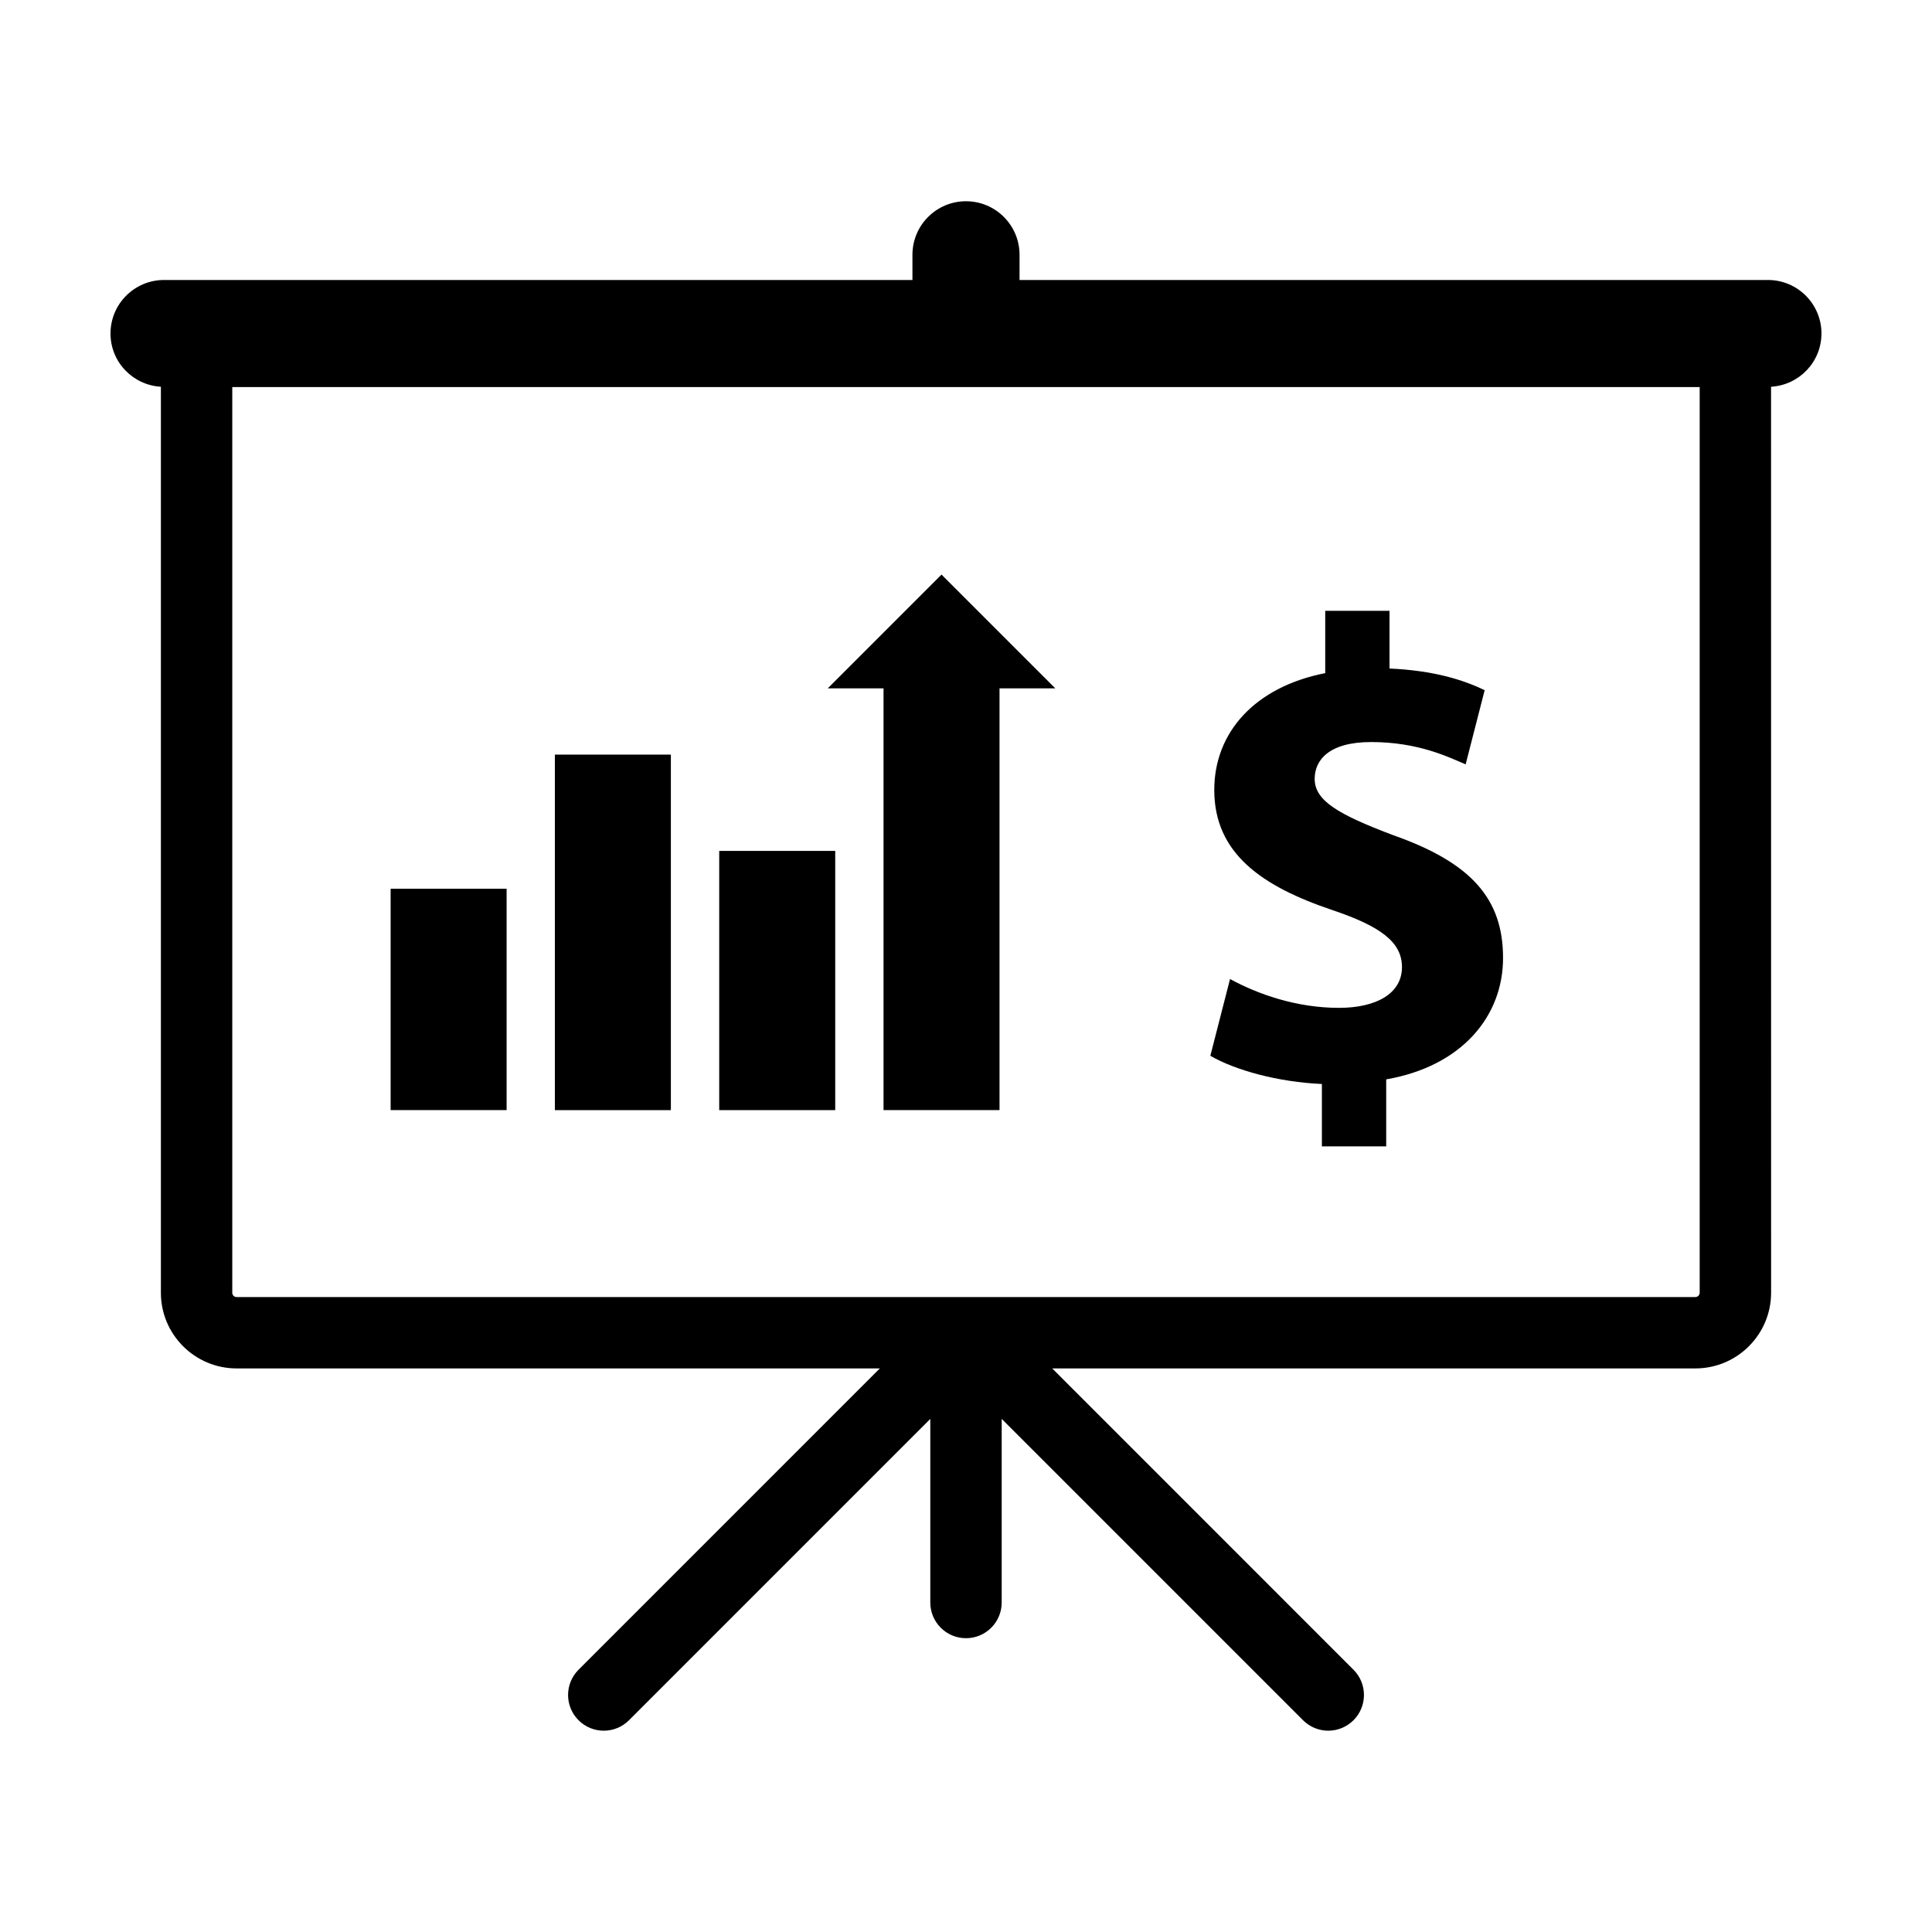 <?xml version="1.0" encoding="UTF-8"?>
<!-- Uploaded to: ICON Repo, www.svgrepo.com, Generator: ICON Repo Mixer Tools -->
<svg fill="#000000" width="800px" height="800px" version="1.1" viewBox="144 144 512 512" xmlns="http://www.w3.org/2000/svg">
 <g>
  <path d="m626.71 232.39c0-7.84-6.352-14.191-14.191-14.191h-198.33v-6.676c0-7.84-6.359-14.191-14.191-14.191-7.836 0-14.191 6.352-14.191 14.191v6.676h-198.33c-7.84 0-14.191 6.356-14.191 14.191 0 7.547 5.914 13.664 13.352 14.105v240.1c0 11.059 9.004 20.051 20.062 20.051h170.46l-79.844 79.855c-3.691 3.691-3.691 9.684 0 13.375 1.848 1.848 4.266 2.777 6.691 2.777 2.422 0 4.84-0.926 6.691-2.777l79.84-79.848v48.652c0 5.223 4.238 9.461 9.461 9.461s9.461-4.238 9.461-9.461v-48.664l79.855 79.859c1.844 1.848 4.266 2.777 6.688 2.777 2.418 0 4.84-0.926 6.691-2.777 3.691-3.691 3.691-9.684 0-13.375l-79.844-79.855h170.45c11.059 0 20.059-8.992 20.059-20.051l-0.012-240.1c7.441-0.445 13.355-6.562 13.355-14.109zm-33.41 255.34h-386.61c-0.629 0-1.137-0.508-1.137-1.133v-240.02h388.88v240.01c0 0.625-0.508 1.137-1.137 1.137z"/>
  <path d="m291.05 343.98h30.738v94.219h-30.738z"/>
  <path d="m334.6 369.5h30.742v68.695h-30.742z"/>
  <path d="m247.52 379.52h30.738v58.668h-30.738z"/>
  <path d="m363.36 326.42h14.785v111.77h30.738v-111.77h14.781l-30.152-30.152z"/>
  <path d="m513.27 365.35c-14.785-5.562-20.867-9.215-20.867-14.949 0-4.875 3.656-9.75 14.969-9.75 12.52 0 20.512 4 25.039 5.914l5.039-19.652c-5.734-2.781-13.551-5.219-25.215-5.75v-15.289h-17.035v16.512c-18.617 3.656-29.406 15.66-29.406 30.965 0 16.871 12.699 25.566 31.312 31.832 12.883 4.352 18.43 8.523 18.43 15.125 0 6.969-6.777 10.785-16.688 10.785-11.309 0-21.578-3.652-28.875-7.644l-5.219 20.348c6.609 3.824 17.91 6.957 29.562 7.473v16.531h17.043v-17.754c19.996-3.465 30.965-16.691 30.965-32.168 0.004-15.656-8.352-25.223-29.055-32.527z"/>
 </g>
</svg>